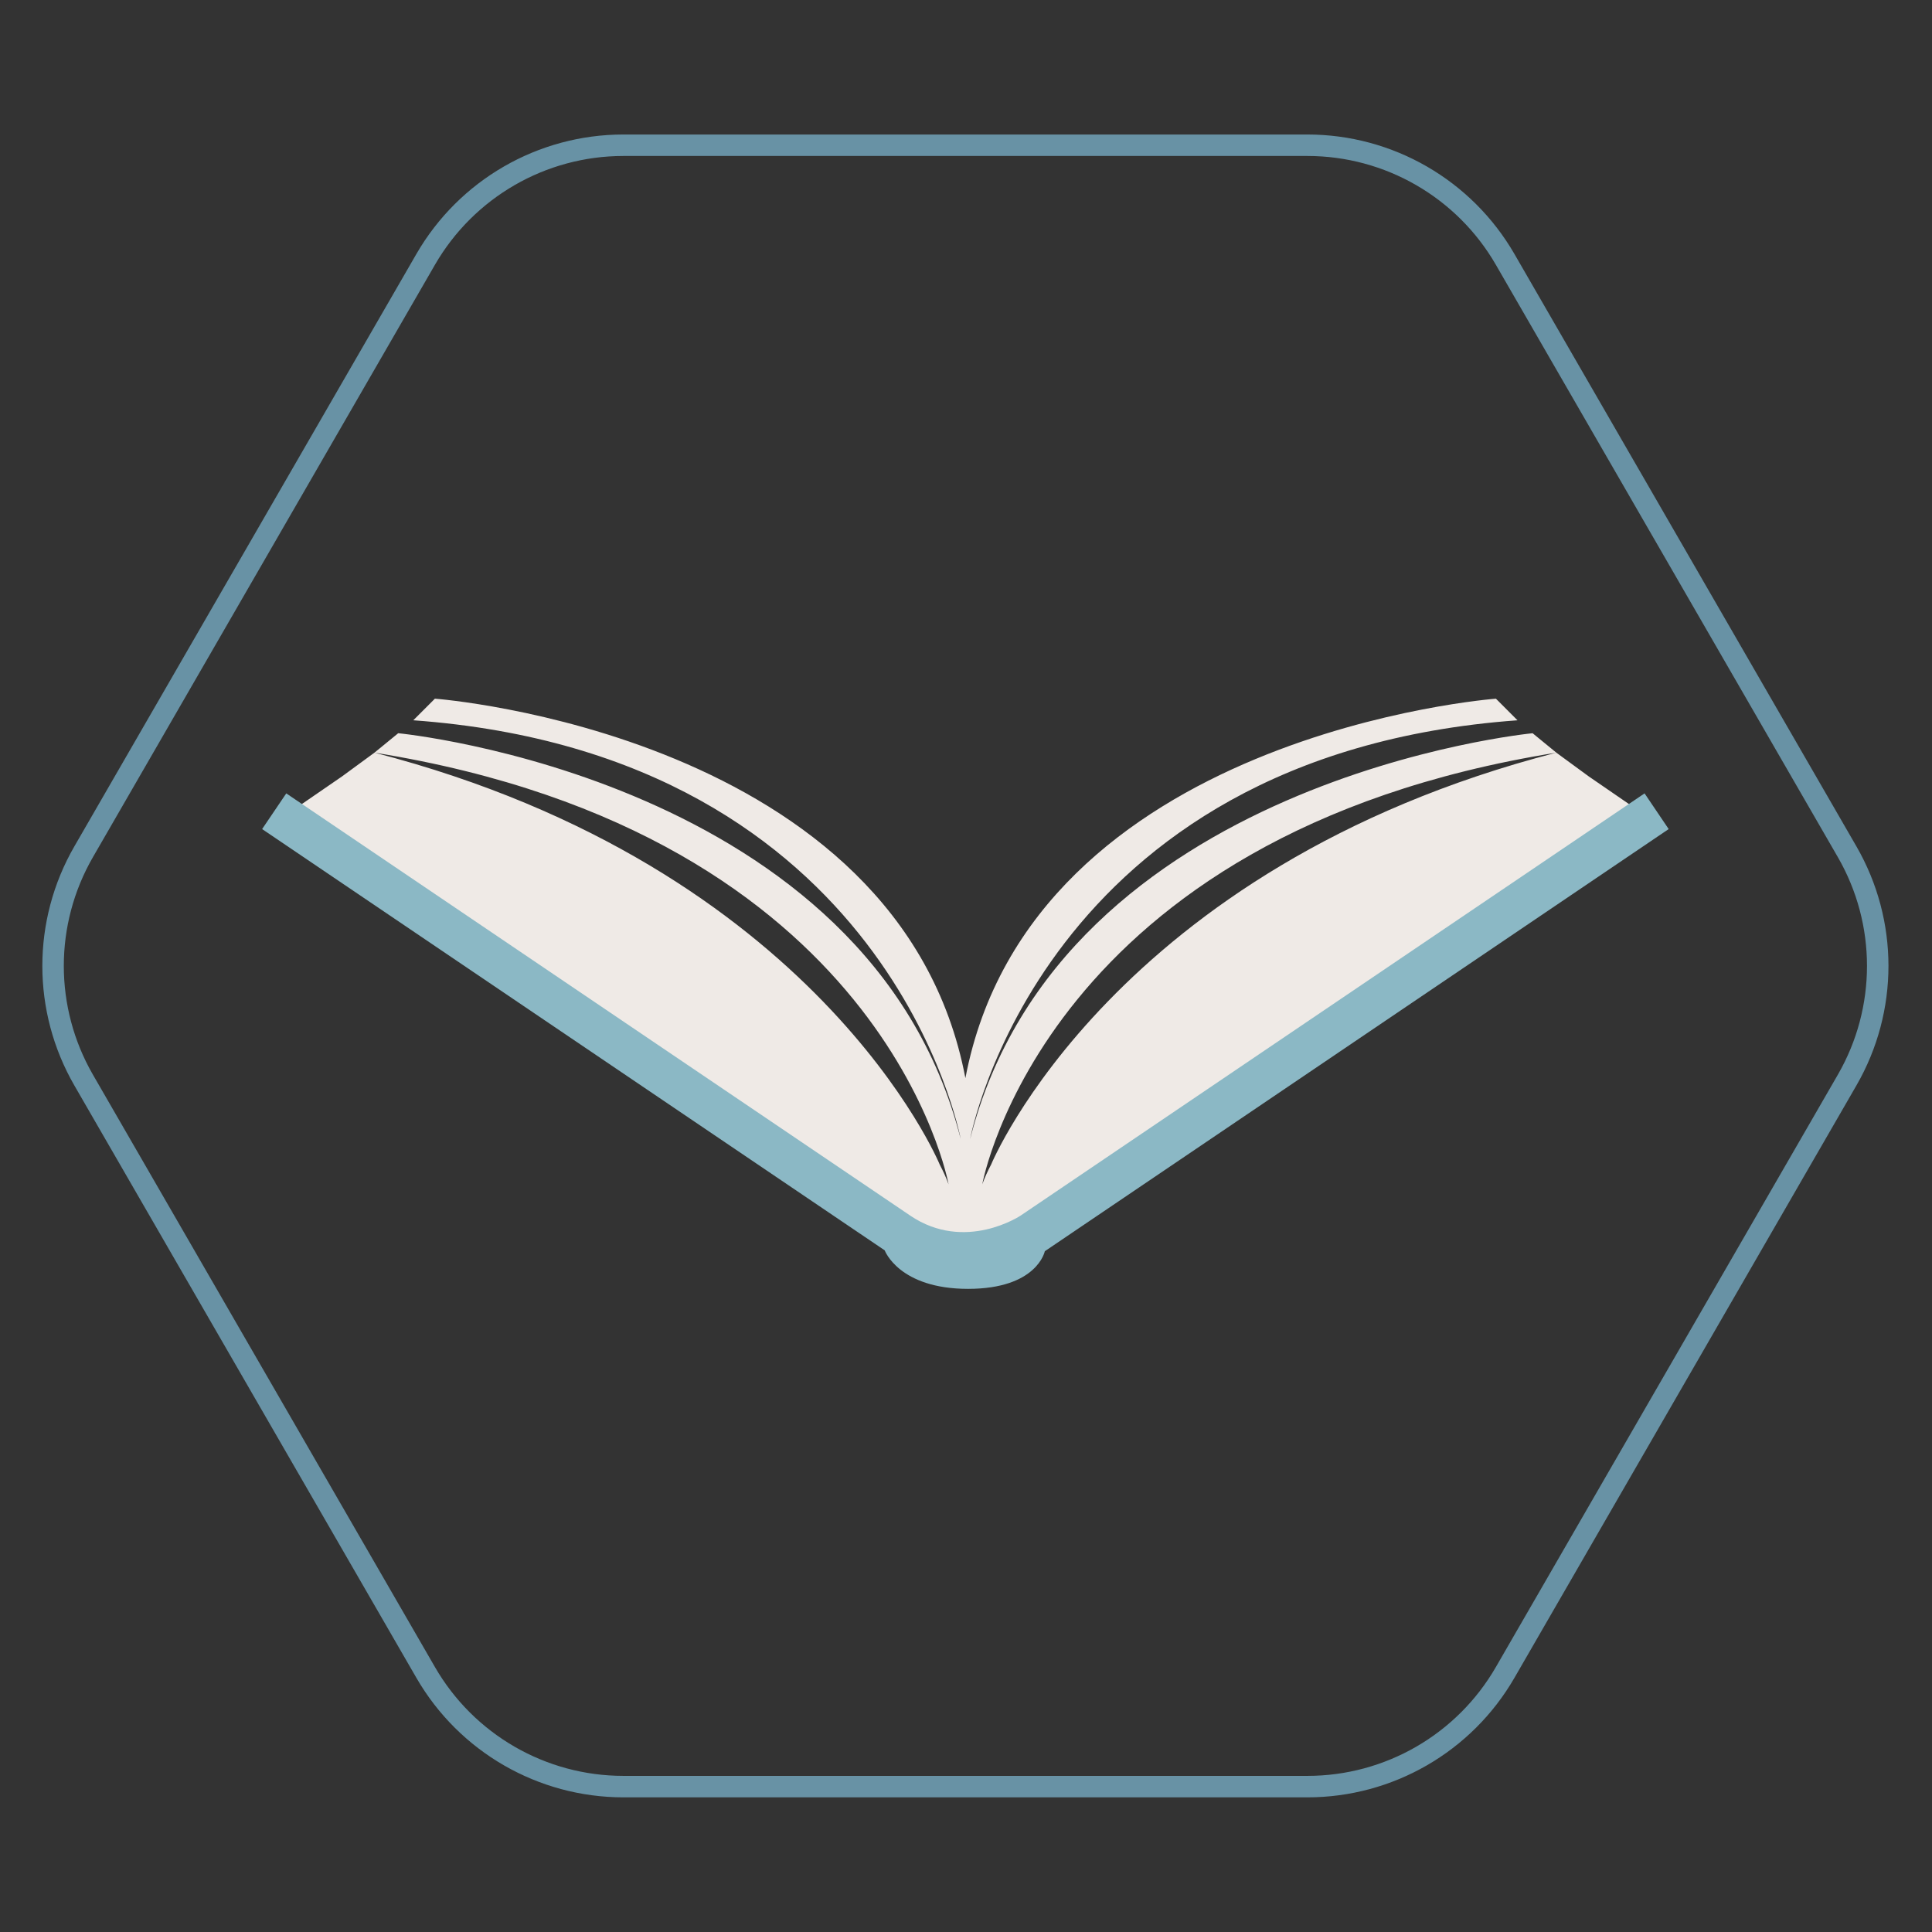 <?xml version="1.0" encoding="utf-8"?>
<!-- Generator: Adobe Illustrator 16.0.0, SVG Export Plug-In . SVG Version: 6.00 Build 0)  -->
<!DOCTYPE svg PUBLIC "-//W3C//DTD SVG 1.1//EN" "http://www.w3.org/Graphics/SVG/1.1/DTD/svg11.dtd">
<svg version="1.1" id="Layer_1" xmlns="http://www.w3.org/2000/svg" xmlns:xlink="http://www.w3.org/1999/xlink" x="0px" y="0px"
	 width="180px" height="180px" viewBox="0 0 180 180" enable-background="new 0 0 180 180" xml:space="preserve">
<rect x="0" y="0" width="180" height="180" fill="#333333" stroke="none"/>
<path fill="none" stroke="#6892A5" stroke-width="2" stroke-miterlimit="10" d="M39.657,155.816L7.794,100.63
	c-3.799-6.583-3.799-14.692,0-21.275l31.863-55.187c3.801-6.583,10.825-10.637,18.424-10.637h63.724
	c7.602,0,14.626,4.054,18.427,10.637l31.86,55.187c3.802,6.583,3.802,14.692,0,21.275l-31.86,55.187
	c-3.801,6.583-10.825,10.638-18.427,10.638H58.082C50.482,166.454,43.458,162.399,39.657,155.816z"/>
<path fill="#EFEAE6" d="M151.977,75.056l-3.96-2.722l-3.016-2.21c-41.22,10.657-52.657,38.367-52.657,38.367l-0.003,0.006
	c-0.326,0.618-0.607,1.234-0.825,1.841c0,0,5.83-32.573,53.485-40.214l-2.211-1.811c0,0-43.883,4.223-52.405,37.804
	c0,0,6.559-35.793,50.997-39.009l-2.011-2.013c0,0-43.303,3.235-49.427,35.351C83.82,68.329,40.518,65.094,40.518,65.094
	l-2.011,2.013c44.438,3.216,50.998,39.009,50.998,39.009c-8.523-33.581-52.404-37.804-52.404-37.804l-2.213,1.811
	c47.656,7.641,53.486,40.214,53.486,40.214c-0.216-0.606-0.498-1.223-0.825-1.841l-0.001-0.006c0,0-11.439-27.71-52.66-38.367
	l-3.016,2.21l-3.958,2.722l56.439,40.309l5.151,1.032v0.175l0.439-0.085l0.441,0.085v-0.175l5.151-1.032L151.977,75.056z"/>
<path fill="#8BB8C5" d="M153.22,73.917l-58.126,39.333c0,0-5.173,3.472-10.299,0l-0.015,0.021l0.015-0.023l-58.124-39.33
	l-2.25,3.325l58.005,39.249c0.002,0.008,1.321,3.588,7.766,3.588c6.448,0,7.151-3.506,7.151-3.506l58.124-39.331L153.22,73.917z"/>
</svg>
